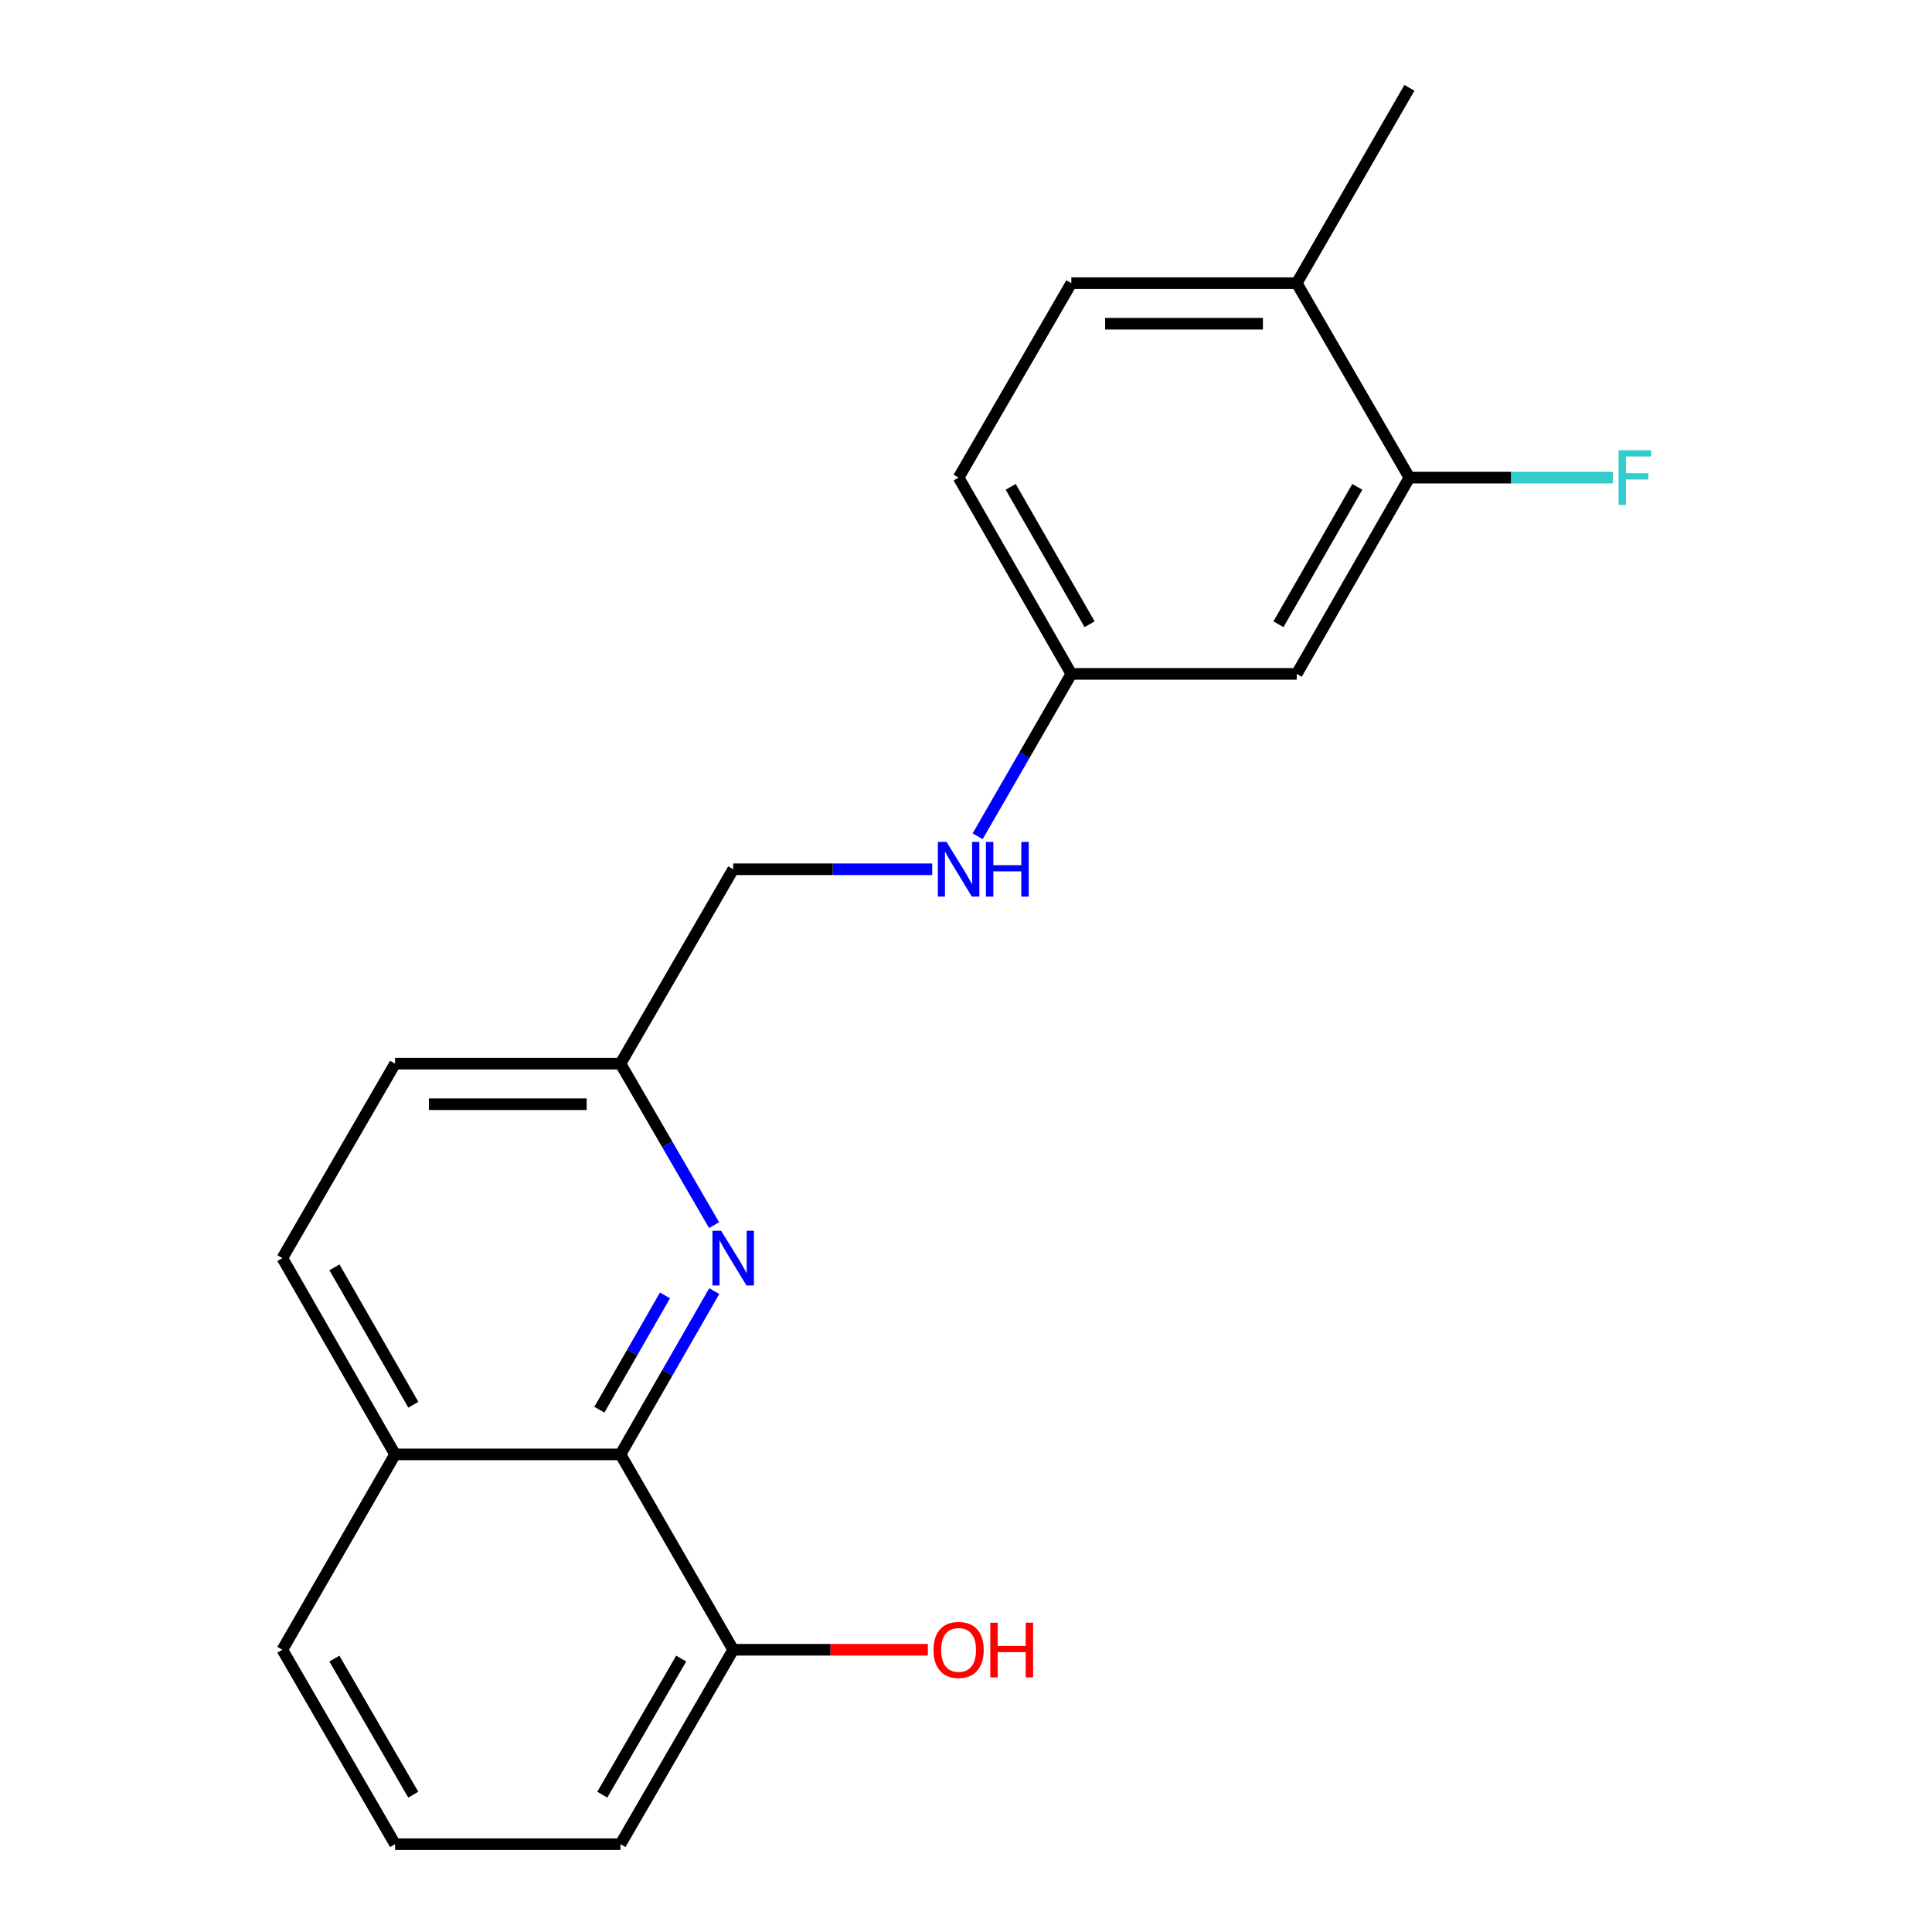 <?xml version='1.0' encoding='iso-8859-1'?>
<svg version='1.1' baseProfile='full'
              xmlns='http://www.w3.org/2000/svg'
                      xmlns:rdkit='http://www.rdkit.org/xml'
                      xmlns:xlink='http://www.w3.org/1999/xlink'
                  xml:space='preserve'
width='1000px' height='1000px' viewBox='0 0 1000 1000'>
<!-- END OF HEADER -->
<rect style='opacity:1.0;fill:#FFFFFF;stroke:none' width='1000' height='1000' x='0' y='0'> </rect>
<path class='bond-0' d='M 369.687,668.281 L 345.423,710.537' style='fill:none;fill-rule:evenodd;stroke:#0000FF;stroke-width:6px;stroke-linecap:butt;stroke-linejoin:miter;stroke-opacity:1' />
<path class='bond-0' d='M 345.423,710.537 L 321.158,752.792' style='fill:none;fill-rule:evenodd;stroke:#000000;stroke-width:6px;stroke-linecap:butt;stroke-linejoin:miter;stroke-opacity:1' />
<path class='bond-0' d='M 344.198,670.501 L 327.213,700.08' style='fill:none;fill-rule:evenodd;stroke:#0000FF;stroke-width:6px;stroke-linecap:butt;stroke-linejoin:miter;stroke-opacity:1' />
<path class='bond-0' d='M 327.213,700.08 L 310.227,729.659' style='fill:none;fill-rule:evenodd;stroke:#000000;stroke-width:6px;stroke-linecap:butt;stroke-linejoin:miter;stroke-opacity:1' />
<path class='bond-7' d='M 369.606,634.124 L 345.382,592.337' style='fill:none;fill-rule:evenodd;stroke:#0000FF;stroke-width:6px;stroke-linecap:butt;stroke-linejoin:miter;stroke-opacity:1' />
<path class='bond-7' d='M 345.382,592.337 L 321.158,550.549' style='fill:none;fill-rule:evenodd;stroke:#000000;stroke-width:6px;stroke-linecap:butt;stroke-linejoin:miter;stroke-opacity:1' />
<path class='bond-3' d='M 321.158,752.792 L 379.5,853.914' style='fill:none;fill-rule:evenodd;stroke:#000000;stroke-width:6px;stroke-linecap:butt;stroke-linejoin:miter;stroke-opacity:1' />
<path class='bond-6' d='M 321.158,752.792 L 204.486,752.792' style='fill:none;fill-rule:evenodd;stroke:#000000;stroke-width:6px;stroke-linecap:butt;stroke-linejoin:miter;stroke-opacity:1' />
<path class='bond-1' d='M 729.506,247.208 L 671.187,348.808' style='fill:none;fill-rule:evenodd;stroke:#000000;stroke-width:6px;stroke-linecap:butt;stroke-linejoin:miter;stroke-opacity:1' />
<path class='bond-1' d='M 702.546,251.994 L 661.723,323.114' style='fill:none;fill-rule:evenodd;stroke:#000000;stroke-width:6px;stroke-linecap:butt;stroke-linejoin:miter;stroke-opacity:1' />
<path class='bond-11' d='M 729.506,247.208 L 782.179,247.208' style='fill:none;fill-rule:evenodd;stroke:#000000;stroke-width:6px;stroke-linecap:butt;stroke-linejoin:miter;stroke-opacity:1' />
<path class='bond-11' d='M 782.179,247.208 L 834.853,247.208' style='fill:none;fill-rule:evenodd;stroke:#33CCCC;stroke-width:6px;stroke-linecap:butt;stroke-linejoin:miter;stroke-opacity:1' />
<path class='bond-22' d='M 729.506,247.208 L 671.187,146.564' style='fill:none;fill-rule:evenodd;stroke:#000000;stroke-width:6px;stroke-linecap:butt;stroke-linejoin:miter;stroke-opacity:1' />
<path class='bond-2' d='M 671.187,348.808 L 554.515,348.808' style='fill:none;fill-rule:evenodd;stroke:#000000;stroke-width:6px;stroke-linecap:butt;stroke-linejoin:miter;stroke-opacity:1' />
<path class='bond-15' d='M 379.5,853.914 L 429.878,853.914' style='fill:none;fill-rule:evenodd;stroke:#000000;stroke-width:6px;stroke-linecap:butt;stroke-linejoin:miter;stroke-opacity:1' />
<path class='bond-15' d='M 429.878,853.914 L 480.256,853.914' style='fill:none;fill-rule:evenodd;stroke:#FF0000;stroke-width:6px;stroke-linecap:butt;stroke-linejoin:miter;stroke-opacity:1' />
<path class='bond-17' d='M 379.5,853.914 L 321.158,954.545' style='fill:none;fill-rule:evenodd;stroke:#000000;stroke-width:6px;stroke-linecap:butt;stroke-linejoin:miter;stroke-opacity:1' />
<path class='bond-17' d='M 352.582,858.476 L 311.743,928.918' style='fill:none;fill-rule:evenodd;stroke:#000000;stroke-width:6px;stroke-linecap:butt;stroke-linejoin:miter;stroke-opacity:1' />
<path class='bond-4' d='M 671.187,146.564 L 554.515,146.564' style='fill:none;fill-rule:evenodd;stroke:#000000;stroke-width:6px;stroke-linecap:butt;stroke-linejoin:miter;stroke-opacity:1' />
<path class='bond-4' d='M 653.686,167.563 L 572.016,167.563' style='fill:none;fill-rule:evenodd;stroke:#000000;stroke-width:6px;stroke-linecap:butt;stroke-linejoin:miter;stroke-opacity:1' />
<path class='bond-19' d='M 671.187,146.564 L 729.506,45.455' style='fill:none;fill-rule:evenodd;stroke:#000000;stroke-width:6px;stroke-linecap:butt;stroke-linejoin:miter;stroke-opacity:1' />
<path class='bond-5' d='M 482.516,449.929 L 431.008,449.929' style='fill:none;fill-rule:evenodd;stroke:#0000FF;stroke-width:6px;stroke-linecap:butt;stroke-linejoin:miter;stroke-opacity:1' />
<path class='bond-5' d='M 431.008,449.929 L 379.5,449.929' style='fill:none;fill-rule:evenodd;stroke:#000000;stroke-width:6px;stroke-linecap:butt;stroke-linejoin:miter;stroke-opacity:1' />
<path class='bond-8' d='M 506.026,432.851 L 530.271,390.829' style='fill:none;fill-rule:evenodd;stroke:#0000FF;stroke-width:6px;stroke-linecap:butt;stroke-linejoin:miter;stroke-opacity:1' />
<path class='bond-8' d='M 530.271,390.829 L 554.515,348.808' style='fill:none;fill-rule:evenodd;stroke:#000000;stroke-width:6px;stroke-linecap:butt;stroke-linejoin:miter;stroke-opacity:1' />
<path class='bond-18' d='M 204.486,752.792 L 146.155,853.914' style='fill:none;fill-rule:evenodd;stroke:#000000;stroke-width:6px;stroke-linecap:butt;stroke-linejoin:miter;stroke-opacity:1' />
<path class='bond-20' d='M 204.486,752.792 L 146.155,651.192' style='fill:none;fill-rule:evenodd;stroke:#000000;stroke-width:6px;stroke-linecap:butt;stroke-linejoin:miter;stroke-opacity:1' />
<path class='bond-20' d='M 213.947,727.097 L 173.116,655.977' style='fill:none;fill-rule:evenodd;stroke:#000000;stroke-width:6px;stroke-linecap:butt;stroke-linejoin:miter;stroke-opacity:1' />
<path class='bond-12' d='M 321.158,550.549 L 379.5,449.929' style='fill:none;fill-rule:evenodd;stroke:#000000;stroke-width:6px;stroke-linecap:butt;stroke-linejoin:miter;stroke-opacity:1' />
<path class='bond-13' d='M 321.158,550.549 L 204.486,550.549' style='fill:none;fill-rule:evenodd;stroke:#000000;stroke-width:6px;stroke-linecap:butt;stroke-linejoin:miter;stroke-opacity:1' />
<path class='bond-13' d='M 303.657,571.548 L 221.987,571.548' style='fill:none;fill-rule:evenodd;stroke:#000000;stroke-width:6px;stroke-linecap:butt;stroke-linejoin:miter;stroke-opacity:1' />
<path class='bond-14' d='M 554.515,348.808 L 496.173,247.208' style='fill:none;fill-rule:evenodd;stroke:#000000;stroke-width:6px;stroke-linecap:butt;stroke-linejoin:miter;stroke-opacity:1' />
<path class='bond-14' d='M 563.974,323.111 L 523.134,251.991' style='fill:none;fill-rule:evenodd;stroke:#000000;stroke-width:6px;stroke-linecap:butt;stroke-linejoin:miter;stroke-opacity:1' />
<path class='bond-9' d='M 554.515,146.564 L 496.173,247.208' style='fill:none;fill-rule:evenodd;stroke:#000000;stroke-width:6px;stroke-linecap:butt;stroke-linejoin:miter;stroke-opacity:1' />
<path class='bond-10' d='M 146.155,651.192 L 204.486,550.549' style='fill:none;fill-rule:evenodd;stroke:#000000;stroke-width:6px;stroke-linecap:butt;stroke-linejoin:miter;stroke-opacity:1' />
<path class='bond-16' d='M 204.486,954.545 L 146.155,853.914' style='fill:none;fill-rule:evenodd;stroke:#000000;stroke-width:6px;stroke-linecap:butt;stroke-linejoin:miter;stroke-opacity:1' />
<path class='bond-16' d='M 213.904,928.92 L 173.072,858.478' style='fill:none;fill-rule:evenodd;stroke:#000000;stroke-width:6px;stroke-linecap:butt;stroke-linejoin:miter;stroke-opacity:1' />
<path class='bond-21' d='M 204.486,954.545 L 321.158,954.545' style='fill:none;fill-rule:evenodd;stroke:#000000;stroke-width:6px;stroke-linecap:butt;stroke-linejoin:miter;stroke-opacity:1' />
<path  class='atom-0' d='M 373.24 637.032
L 382.52 652.032
Q 383.44 653.512, 384.92 656.192
Q 386.4 658.872, 386.48 659.032
L 386.48 637.032
L 390.24 637.032
L 390.24 665.352
L 386.36 665.352
L 376.4 648.952
Q 375.24 647.032, 374 644.832
Q 372.8 642.632, 372.44 641.952
L 372.44 665.352
L 368.76 665.352
L 368.76 637.032
L 373.24 637.032
' fill='#0000FF'/>
<path  class='atom-6' d='M 489.913 435.769
L 499.193 450.769
Q 500.113 452.249, 501.593 454.929
Q 503.073 457.609, 503.153 457.769
L 503.153 435.769
L 506.913 435.769
L 506.913 464.089
L 503.033 464.089
L 493.073 447.689
Q 491.913 445.769, 490.673 443.569
Q 489.473 441.369, 489.113 440.689
L 489.113 464.089
L 485.433 464.089
L 485.433 435.769
L 489.913 435.769
' fill='#0000FF'/>
<path  class='atom-6' d='M 510.313 435.769
L 514.153 435.769
L 514.153 447.809
L 528.633 447.809
L 528.633 435.769
L 532.473 435.769
L 532.473 464.089
L 528.633 464.089
L 528.633 451.009
L 514.153 451.009
L 514.153 464.089
L 510.313 464.089
L 510.313 435.769
' fill='#0000FF'/>
<path  class='atom-12' d='M 837.77 233.048
L 854.61 233.048
L 854.61 236.288
L 841.57 236.288
L 841.57 244.888
L 853.17 244.888
L 853.17 248.168
L 841.57 248.168
L 841.57 261.368
L 837.77 261.368
L 837.77 233.048
' fill='#33CCCC'/>
<path  class='atom-16' d='M 483.173 853.994
Q 483.173 847.194, 486.533 843.394
Q 489.893 839.594, 496.173 839.594
Q 502.453 839.594, 505.813 843.394
Q 509.173 847.194, 509.173 853.994
Q 509.173 860.874, 505.773 864.794
Q 502.373 868.674, 496.173 868.674
Q 489.933 868.674, 486.533 864.794
Q 483.173 860.914, 483.173 853.994
M 496.173 865.474
Q 500.493 865.474, 502.813 862.594
Q 505.173 859.674, 505.173 853.994
Q 505.173 848.434, 502.813 845.634
Q 500.493 842.794, 496.173 842.794
Q 491.853 842.794, 489.493 845.594
Q 487.173 848.394, 487.173 853.994
Q 487.173 859.714, 489.493 862.594
Q 491.853 865.474, 496.173 865.474
' fill='#FF0000'/>
<path  class='atom-16' d='M 512.573 839.914
L 516.413 839.914
L 516.413 851.954
L 530.893 851.954
L 530.893 839.914
L 534.733 839.914
L 534.733 868.234
L 530.893 868.234
L 530.893 855.154
L 516.413 855.154
L 516.413 868.234
L 512.573 868.234
L 512.573 839.914
' fill='#FF0000'/>
</svg>
